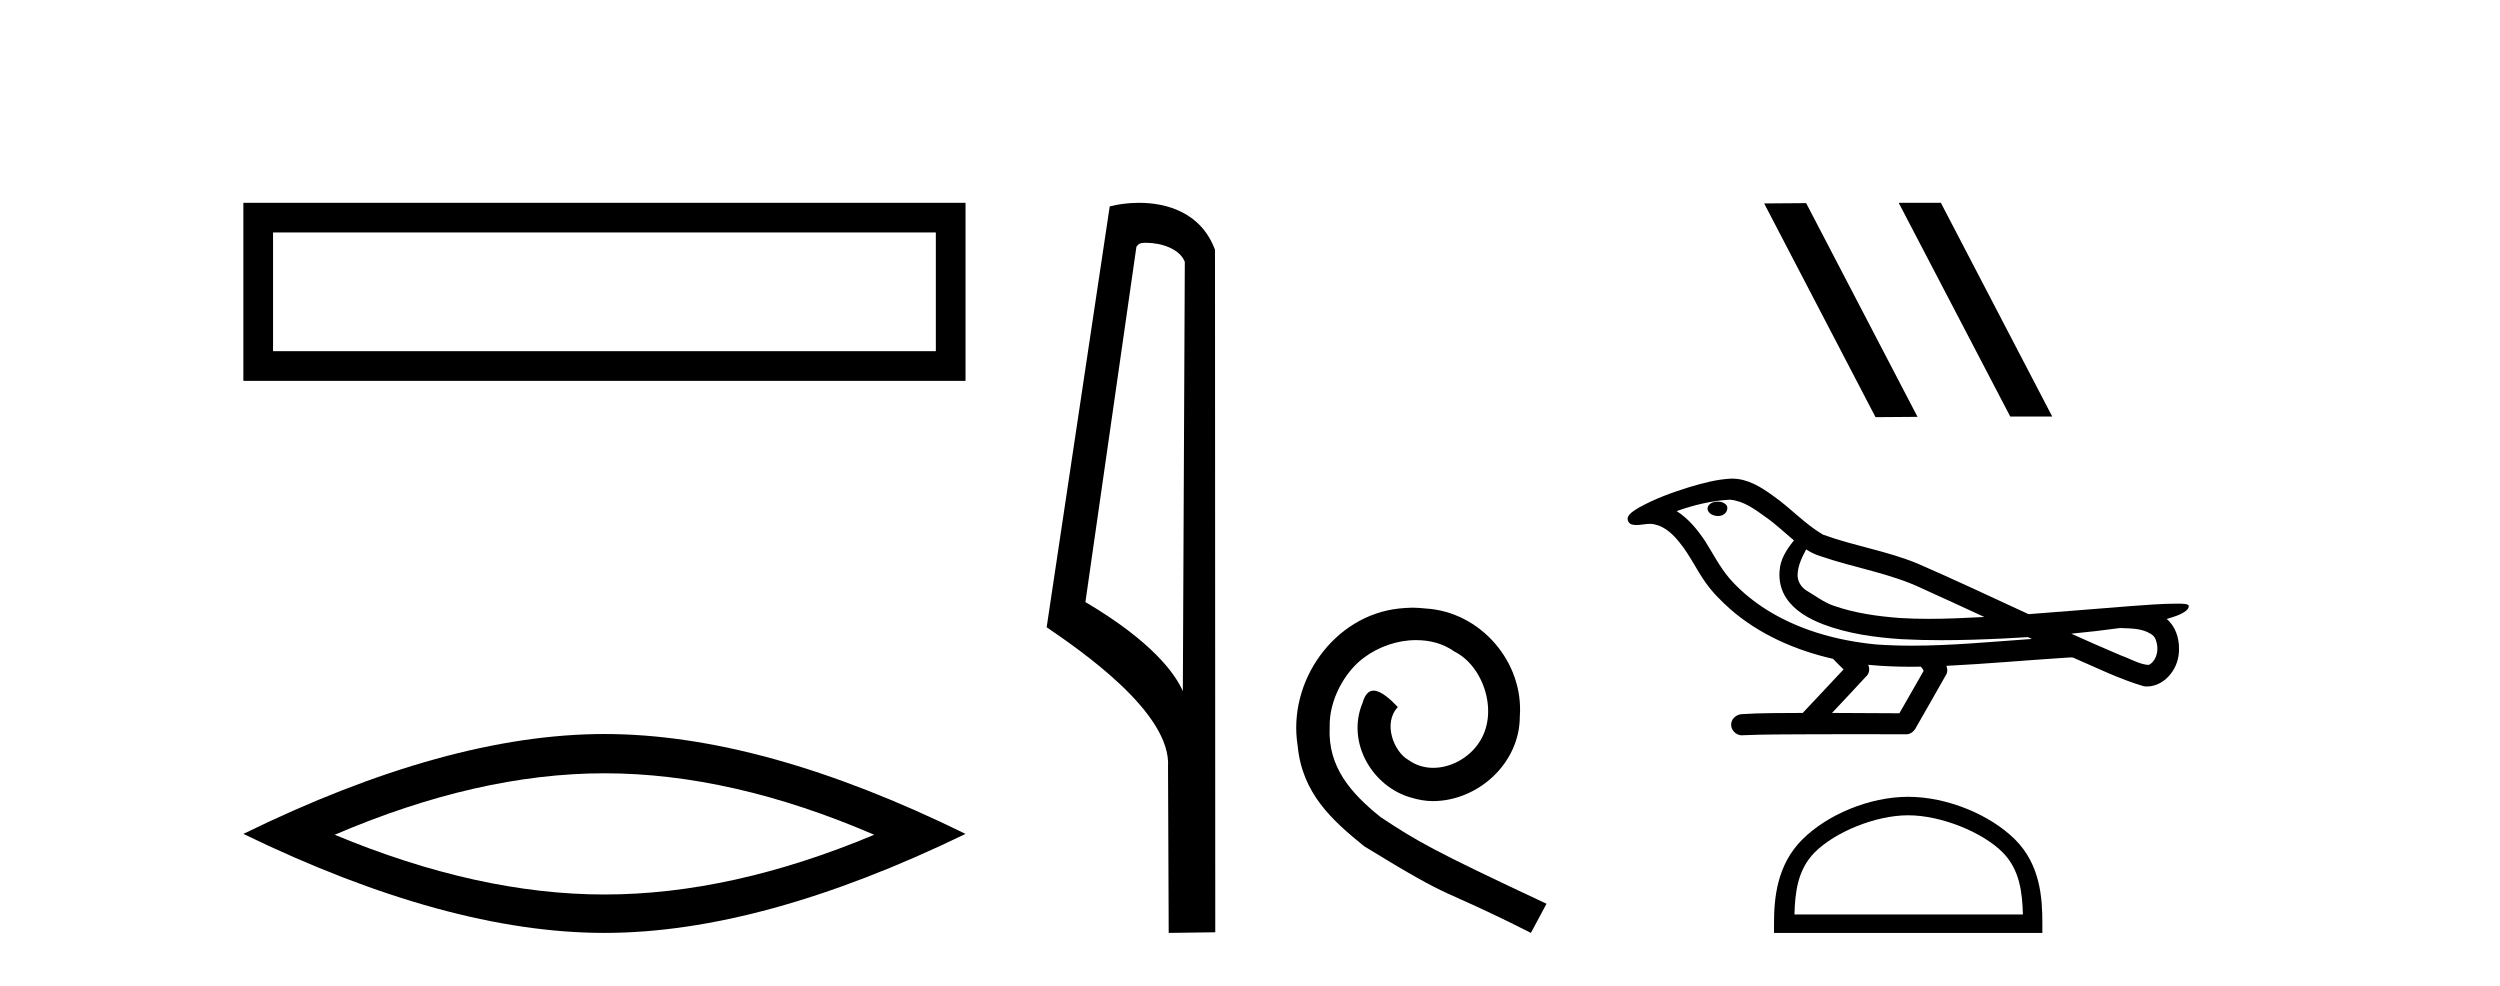 <?xml version='1.0' encoding='UTF-8' standalone='yes'?><svg xmlns='http://www.w3.org/2000/svg' xmlns:xlink='http://www.w3.org/1999/xlink' width='104.0' height='41.0' ><path d='M 10.124 8.437 L 10.124 15.844 L 40.166 15.844 L 40.166 8.437 L 10.124 8.437 M 38.931 9.67 L 38.931 14.609 L 11.359 14.609 L 11.359 9.67 L 38.931 9.67 Z' style='fill:#000000;stroke:none' /><path d='M 25.145 32.169 Q 30.436 32.169 36.367 34.726 Q 30.436 37.211 25.145 37.211 Q 19.89 37.211 13.924 34.726 Q 19.89 32.169 25.145 32.169 ZM 25.145 30.535 Q 18.611 30.535 10.124 34.69 Q 18.611 38.809 25.145 38.809 Q 31.679 38.809 40.166 34.69 Q 31.715 30.535 25.145 30.535 Z' style='fill:#000000;stroke:none' /><path d='M 47.676 10.1 C 48.301 10.1 49.065 10.34 49.288 10.89 L 49.206 28.751 L 49.206 28.751 C 48.889 28.034 47.948 26.699 45.153 25.046 L 47.275 10.263 C 47.375 10.157 47.372 10.1 47.676 10.1 ZM 49.206 28.751 L 49.206 28.751 C 49.206 28.751 49.206 28.751 49.206 28.751 L 49.206 28.751 L 49.206 28.751 ZM 47.379 8.437 C 46.901 8.437 46.47 8.505 46.164 8.588 L 43.541 26.094 C 44.929 27.044 48.742 29.648 48.59 31.91 L 48.618 38.809 L 50.555 38.783 L 50.544 10.393 C 49.968 8.837 48.537 8.437 47.379 8.437 Z' style='fill:#000000;stroke:none' /><path d='M 58.765 25.279 C 58.578 25.279 58.39 25.297 58.202 25.314 C 55.486 25.604 53.555 28.354 53.982 31.019 C 54.17 33.001 55.4 34.111 56.75 35.205 C 60.764 37.665 59.637 36.759 63.685 38.809 L 64.335 37.596 C 59.517 35.341 58.936 34.983 57.433 33.992 C 56.203 33.001 55.229 31.908 55.315 30.251 C 55.281 29.106 55.964 27.927 56.733 27.364 C 57.348 26.902 58.133 26.629 58.902 26.629 C 59.483 26.629 60.03 26.766 60.508 27.107 C 61.721 27.705 62.387 29.687 61.499 30.934 C 61.089 31.532 60.354 31.942 59.62 31.942 C 59.261 31.942 58.902 31.839 58.595 31.617 C 57.98 31.276 57.518 30.08 58.15 29.414 C 57.86 29.106 57.45 28.73 57.143 28.73 C 56.938 28.73 56.784 28.884 56.681 29.243 C 55.998 30.883 57.091 32.745 58.731 33.189 C 59.022 33.274 59.312 33.326 59.603 33.326 C 61.482 33.326 63.224 31.754 63.224 29.807 C 63.395 27.534 61.584 25.45 59.312 25.314 C 59.141 25.297 58.953 25.279 58.765 25.279 Z' style='fill:#000000;stroke:none' /><path d='M 79.018 8.437 L 78.992 8.45 L 83.626 17.328 L 85.373 17.328 L 80.74 8.437 ZM 75.136 8.45 L 73.389 8.463 L 78.022 17.354 L 79.769 17.341 L 75.136 8.45 Z' style='fill:#000000;stroke:none' /><path d='M 71.463 20.87 C 71.454 20.87 71.444 20.87 71.435 20.87 C 71.276 20.871 71.091 20.939 71.04 21.103 C 70.998 21.264 71.151 21.4 71.292 21.437 C 71.348 21.457 71.409 21.467 71.47 21.467 C 71.599 21.467 71.727 21.419 71.801 21.309 C 71.877 21.208 71.886 21.032 71.763 20.962 C 71.682 20.888 71.57 20.87 71.463 20.87 ZM 75.137 22.854 L 75.148 22.861 L 75.155 22.866 C 75.335 22.986 75.532 23.076 75.739 23.139 C 77.141 23.624 78.634 23.844 79.979 24.489 C 80.838 24.876 81.693 25.271 82.548 25.667 C 81.776 25.706 81.003 25.744 80.23 25.744 C 79.832 25.744 79.434 25.734 79.037 25.709 C 78.101 25.638 77.16 25.508 76.273 25.196 C 75.864 25.055 75.519 24.782 75.149 24.567 C 74.932 24.429 74.776 24.187 74.78 23.925 C 74.783 23.541 74.962 23.186 75.137 22.854 ZM 71.956 20.787 L 71.969 20.788 L 71.971 20.788 C 72.541 20.838 73.016 21.194 73.465 21.52 C 73.879 21.808 74.239 22.161 74.629 22.48 C 74.332 22.847 74.054 23.268 74.03 23.756 C 73.997 24.156 74.091 24.566 74.32 24.897 C 74.672 25.419 75.248 25.738 75.823 25.964 C 76.865 26.361 77.983 26.515 79.091 26.589 C 79.646 26.619 80.201 26.632 80.757 26.632 C 81.632 26.632 82.508 26.601 83.382 26.56 C 83.708 26.544 84.035 26.525 84.361 26.504 C 84.396 26.529 84.587 26.584 84.482 26.584 C 84.48 26.584 84.478 26.584 84.477 26.584 C 82.834 26.698 81.187 26.86 79.54 26.86 C 79.044 26.86 78.549 26.845 78.053 26.81 C 76.383 26.649 74.713 26.184 73.307 25.246 C 72.806 24.908 72.34 24.515 71.943 24.058 C 71.545 23.59 71.263 23.034 70.936 22.515 C 70.615 22.035 70.242 21.573 69.749 21.262 C 70.46 21.009 71.201 20.828 71.956 20.787 ZM 88.192 26.126 L 88.201 26.127 C 88.629 26.145 89.091 26.13 89.466 26.366 C 89.567 26.425 89.652 26.512 89.684 26.628 C 89.812 26.964 89.755 27.409 89.446 27.63 C 89.419 27.652 89.388 27.66 89.356 27.66 C 89.301 27.66 89.242 27.638 89.19 27.634 C 88.842 27.553 88.529 27.365 88.191 27.25 C 87.512 26.961 86.836 26.664 86.164 26.361 C 86.842 26.298 87.518 26.218 88.192 26.126 ZM 77.717 27.656 C 77.732 27.657 77.746 27.659 77.761 27.66 C 78.341 27.715 78.924 27.737 79.507 27.737 C 79.642 27.737 79.776 27.736 79.911 27.733 C 79.937 27.8 80.05 27.862 80.009 27.933 C 79.678 28.512 79.347 29.092 79.015 29.672 C 78.081 29.664 77.146 29.66 76.212 29.658 C 76.701 29.134 77.196 28.615 77.681 28.086 C 77.772 27.964 77.78 27.793 77.717 27.656 ZM 72.061 19.911 C 72.047 19.911 72.032 19.911 72.018 19.911 C 71.418 19.938 70.835 20.098 70.263 20.268 C 69.553 20.49 68.845 20.746 68.194 21.108 C 68.023 21.214 67.827 21.314 67.726 21.495 C 67.67 21.627 67.758 21.796 67.901 21.822 C 67.961 21.836 68.021 21.841 68.082 21.841 C 68.267 21.841 68.453 21.792 68.638 21.792 C 68.707 21.792 68.777 21.799 68.846 21.818 C 69.282 21.916 69.616 22.246 69.883 22.585 C 70.3 23.096 70.574 23.706 70.957 24.241 C 71.245 24.65 71.602 25.002 71.973 25.335 C 73.183 26.395 74.698 27.054 76.257 27.409 C 76.396 27.561 76.545 27.703 76.693 27.847 C 76.126 28.451 75.56 29.054 74.994 29.658 C 74.142 29.666 73.288 29.653 72.438 29.709 C 72.235 29.733 72.043 29.884 72.019 30.095 C 71.981 30.349 72.209 30.59 72.46 30.59 C 72.482 30.59 72.504 30.589 72.526 30.585 C 73.441 30.546 74.357 30.553 75.273 30.546 C 75.766 30.543 76.259 30.543 76.752 30.543 C 77.615 30.543 78.478 30.545 79.341 30.545 C 79.53 30.525 79.666 30.368 79.74 30.205 C 80.151 29.481 80.57 28.761 80.977 28.034 C 81.024 27.928 81.014 27.803 80.968 27.699 C 82.601 27.619 84.229 27.471 85.861 27.366 C 85.955 27.366 86.052 27.348 86.146 27.348 C 86.176 27.348 86.207 27.35 86.237 27.355 C 87.21 27.775 88.167 28.251 89.188 28.55 C 89.23 28.555 89.271 28.558 89.313 28.558 C 89.7 28.558 90.065 28.34 90.297 28.038 C 90.532 27.746 90.652 27.373 90.647 26.999 C 90.653 26.537 90.497 26.05 90.135 25.749 C 90.415 25.663 90.712 25.586 90.945 25.403 C 91.005 25.351 91.079 25.265 91.045 25.181 C 90.969 25.111 90.849 25.127 90.753 25.114 C 90.683 25.112 90.612 25.112 90.542 25.112 C 89.901 25.112 89.262 25.171 88.623 25.214 C 87.211 25.322 85.799 25.446 84.387 25.549 C 82.848 24.839 81.313 24.114 79.76 23.44 C 78.492 22.918 77.121 22.709 75.837 22.241 C 75.074 21.795 74.48 21.123 73.755 20.622 C 73.26 20.258 72.696 19.911 72.061 19.911 Z' style='fill:#000000;stroke:none' /><path d='M 79.381 33.916 C 80.754 33.916 82.472 34.621 83.304 35.452 C 84.031 36.18 84.126 37.145 84.153 38.041 L 74.649 38.041 C 74.675 37.145 74.771 36.18 75.498 35.452 C 76.33 34.621 78.008 33.916 79.381 33.916 ZM 79.381 33.147 C 77.752 33.147 75.999 33.9 74.972 34.927 C 73.919 35.98 73.799 37.367 73.799 38.405 L 73.799 38.809 L 84.962 38.809 L 84.962 38.405 C 84.962 37.367 84.883 35.98 83.83 34.927 C 82.802 33.9 81.01 33.147 79.381 33.147 Z' style='fill:#000000;stroke:none' /></svg>